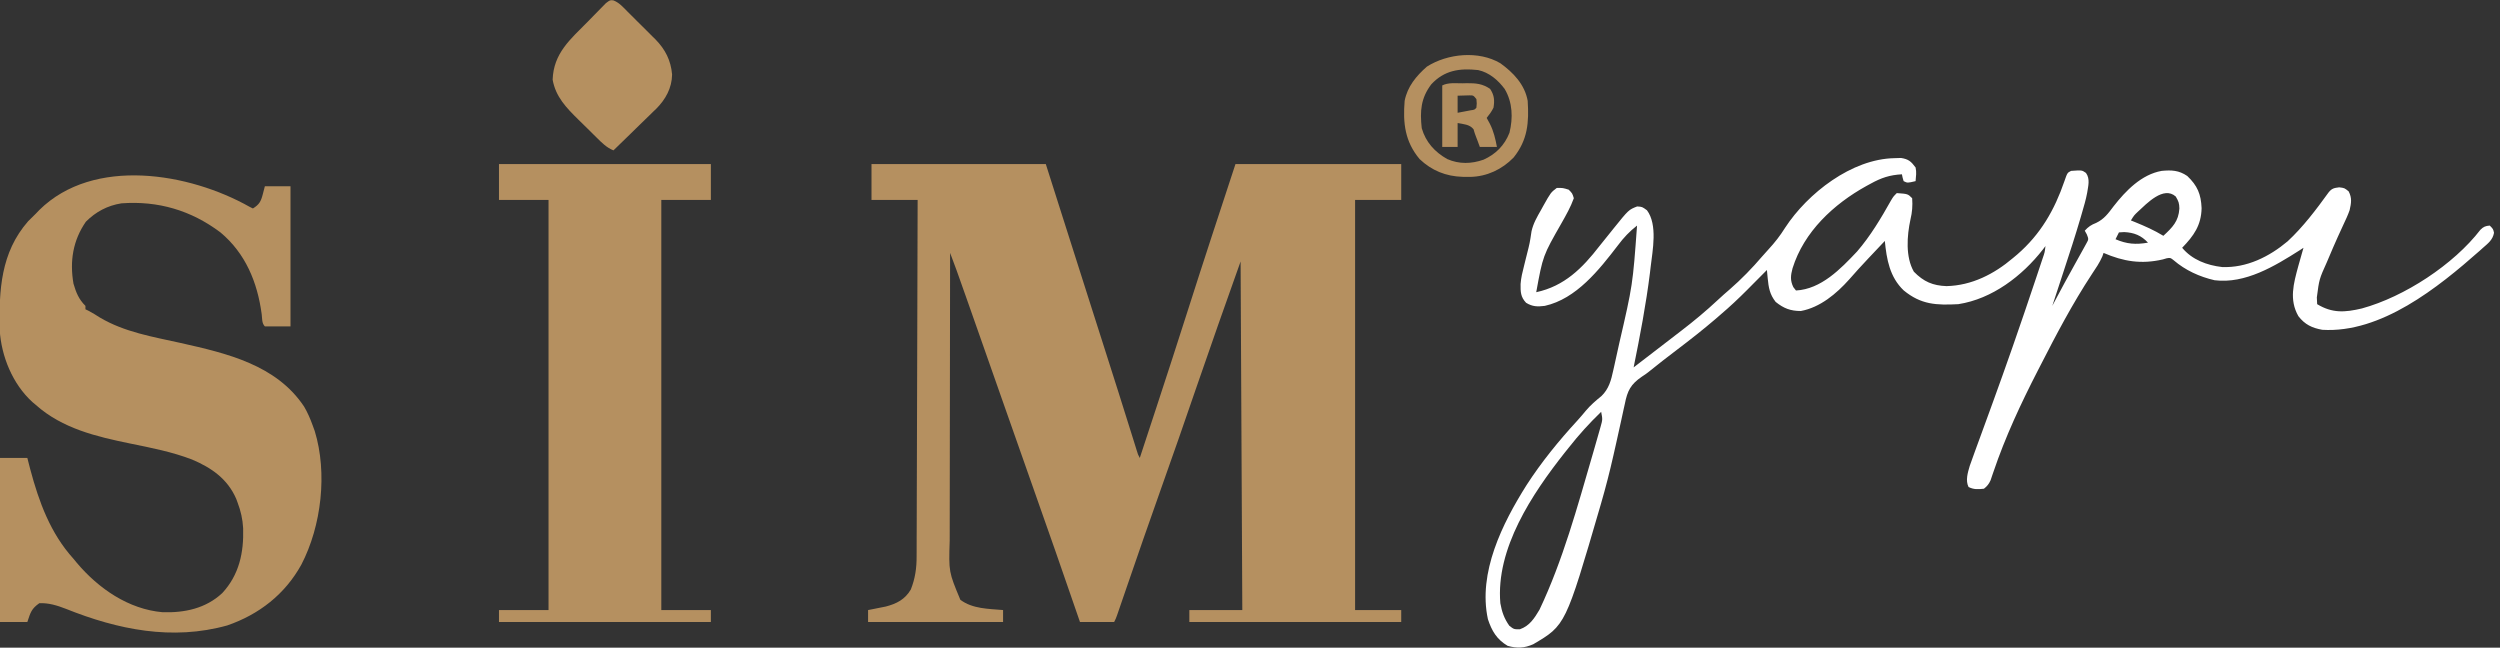 <?xml version="1.0" encoding="UTF-8"?>
<svg version="1.1" xmlns="http://www.w3.org/2000/svg" width="1463" height="379">
<rect width="100%" height="100%" fill="#333333" stroke="none"/>
<path d="M0 0 C33.66 0 67.32 0 102 0 C105.011 9.467 108.022 18.934 111.125 28.688 C117.045 47.299 122.969 65.91 128.906 84.516 C129.389 86.029 129.872 87.543 130.355 89.056 C133.193 97.951 133.193 97.951 136.032 106.846 C141.777 124.847 147.509 142.851 153.122 160.894 C153.5 162.109 153.879 163.323 154.27 164.574 C154.743 166.099 154.743 166.099 155.226 167.655 C155.933 169.986 155.933 169.986 157 172 C160.004 162.876 163.003 153.751 166 144.625 C166.227 143.934 166.454 143.244 166.687 142.532 C172.866 123.711 178.991 104.876 185 86 C194.145 57.271 203.584 28.642 213 0 C245.01 0 277.02 0 310 0 C310 6.93 310 13.86 310 21 C301.09 21 292.18 21 283 21 C283 100.2 283 179.4 283 261 C291.91 261 300.82 261 310 261 C310 263.31 310 265.62 310 268 C269.08 268 228.16 268 186 268 C186 265.69 186 263.38 186 261 C196.23 261 206.46 261 217 261 C216.67 193.68 216.34 126.36 216 57 C202.94 93.786 202.94 93.786 190.144 130.66 C183.351 150.5 176.452 170.298 169.417 190.053 C162.473 209.561 155.708 229.129 148.978 248.712 C148.586 249.852 148.193 250.993 147.789 252.168 C147.05 254.316 146.312 256.464 145.576 258.613 C145.25 259.561 144.924 260.509 144.588 261.486 C144.304 262.314 144.02 263.142 143.727 263.994 C143 266 143 266 142 268 C135.4 268 128.8 268 122 268 C121.544 266.676 121.088 265.352 120.617 263.988 C112.056 239.157 103.45 214.343 94.655 189.593 C88.778 173.054 82.962 156.493 77.172 139.923 C70.275 120.186 63.355 100.458 56.375 80.75 C56.017 79.738 55.659 78.726 55.29 77.684 C54.285 74.846 53.28 72.009 52.273 69.172 C51.984 68.354 51.694 67.536 51.396 66.693 C51.123 65.924 50.849 65.155 50.568 64.362 C50.22 63.381 50.22 63.381 49.865 62.381 C48.604 58.91 47.3 55.456 46 52 C45.953 75.801 45.918 99.601 45.896 123.402 C45.886 134.454 45.872 145.505 45.849 156.557 C45.829 166.192 45.816 175.828 45.812 185.463 C45.809 190.562 45.803 195.662 45.789 200.761 C45.775 205.567 45.771 210.372 45.774 215.178 C45.773 216.936 45.769 218.694 45.762 220.452 C45.189 238.655 45.189 238.655 52 255 C59.171 260.343 68.35 260.253 77 261 C77 263.31 77 265.62 77 268 C50.93 268 24.86 268 -2 268 C-2 265.69 -2 263.38 -2 261 C-0.588 260.727 -0.588 260.727 0.852 260.449 C2.097 260.198 3.342 259.946 4.625 259.688 C5.855 259.444 7.085 259.2 8.352 258.949 C14.735 257.288 19.583 254.795 23 249 C25.563 242.534 26.44 236.428 26.399 229.521 C26.409 228.173 26.409 228.173 26.419 226.798 C26.437 223.816 26.435 220.835 26.432 217.853 C26.441 215.704 26.452 213.555 26.463 211.405 C26.491 205.592 26.5 199.779 26.506 193.966 C26.516 187.882 26.542 181.799 26.566 175.716 C26.61 164.206 26.638 152.696 26.661 141.186 C26.689 128.079 26.732 114.971 26.778 101.864 C26.871 74.909 26.942 47.955 27 21 C18.09 21 9.18 21 0 21 C0 14.07 0 7.14 0 0 Z " fill="#B59060" transform="translate(510,96)"/>
<path d="M0 0 C0.66 0.33 1.32 0.66 2 1 C5.647 -1.268 6.679 -3.064 7.75 -7.188 C8.162 -8.776 8.575 -10.364 9 -12 C13.95 -12 18.9 -12 24 -12 C24 15.06 24 42.12 24 70 C19.05 70 14.1 70 9 70 C7.14 68.14 7.476 65.418 7.151 62.918 C4.673 44.322 -2.257 27.308 -17 15 C-34.212 2.07 -53.526 -3.601 -75 -2 C-83.163 -0.684 -89.924 2.924 -95.75 8.75 C-103.35 19.727 -105.265 31.913 -103 45 C-101.475 50.221 -99.871 54.173 -96 58 C-96 58.66 -96 59.32 -96 60 C-95.432 60.272 -94.863 60.544 -94.277 60.824 C-91.94 62.031 -89.779 63.396 -87.562 64.812 C-73.082 73.405 -56.59 76.07 -40.358 79.695 C-13.389 85.747 15.712 92.457 32 117 C34.067 120.558 35.608 124.13 37 128 C37.393 129.079 37.786 130.158 38.191 131.27 C45.68 155.771 42.154 186.733 30.353 209.417 C20.766 226.774 5.647 238.566 -13 245 C-45.246 254.001 -77.078 247.453 -107.471 235.272 C-112.463 233.331 -117.581 231.736 -123 232 C-127.645 235.261 -128.138 237.413 -130 243 C-135.28 243 -140.56 243 -146 243 C-146 211.32 -146 179.64 -146 147 C-140.72 147 -135.44 147 -130 147 C-129.443 149.166 -128.886 151.331 -128.312 153.562 C-123.197 172.72 -116.515 191.066 -103 206 C-102.339 206.802 -101.677 207.604 -100.996 208.43 C-88.311 223.427 -70.794 235.535 -50.82 237.277 C-37.932 237.664 -25.619 235.077 -15.969 226.113 C-6.017 215.382 -3.277 202.367 -3.711 188.098 C-4.002 182.788 -5.097 177.965 -7 173 C-7.255 172.309 -7.51 171.618 -7.773 170.906 C-12.827 159.223 -22.325 152.683 -33.644 147.904 C-45.322 143.425 -57.489 141.067 -69.699 138.575 C-89.517 134.511 -109.476 129.806 -125 116 C-126.011 115.145 -126.011 115.145 -127.043 114.273 C-138.628 103.742 -145.259 87.489 -146.177 72.018 C-146.632 48.769 -145.579 26.841 -129.562 8.5 C-128.062 6.979 -126.542 5.478 -125 4 C-124.337 3.306 -123.675 2.613 -122.992 1.898 C-91.066 -29.542 -35.024 -19.772 0 0 Z " fill="#B59060" transform="translate(146,121)"/>
<path d="M0 0 C40.92 0 81.84 0 124 0 C124 6.93 124 13.86 124 21 C114.43 21 104.86 21 95 21 C95 100.2 95 179.4 95 261 C104.57 261 114.14 261 124 261 C124 263.31 124 265.62 124 268 C83.08 268 42.16 268 0 268 C0 265.69 0 263.38 0 261 C9.57 261 19.14 261 29 261 C29 181.8 29 102.6 29 21 C19.43 21 9.86 21 0 21 C0 14.07 0 7.14 0 0 Z " fill="#B59060" transform="translate(292,96)"/>
<path d="M0 0 C1.271 -0.04 2.542 -0.08 3.852 -0.121 C8.275 0.58 9.714 1.893 12.375 5.438 C12.998 8.293 12.626 10.477 12.375 13.438 C7.625 14.562 7.625 14.562 5.375 13.438 C4.75 11.375 4.75 11.375 4.375 9.438 C-2.764 9.836 -7.713 11.493 -13.938 14.938 C-14.765 15.386 -15.592 15.835 -16.445 16.297 C-35.597 26.904 -52.943 43.024 -59.625 64.438 C-60.724 68.592 -61.108 71.429 -59.188 75.438 C-58.672 76.097 -58.156 76.757 -57.625 77.438 C-42.888 76.634 -31.544 64.877 -21.875 54.625 C-14.05 45.564 -7.844 35.141 -2 24.73 C-0.625 22.438 -0.625 22.438 1.375 20.438 C7.837 20.899 7.837 20.899 10.375 23.438 C10.691 27.861 10.404 31.576 9.375 35.875 C7.32 45.411 6.399 57.812 11.375 66.438 C17.118 72.311 22.461 74.585 30.5 74.875 C45.283 74.502 58.309 67.839 69.375 58.438 C70.614 57.399 70.614 57.399 71.879 56.34 C85.497 44.551 93.694 30.313 99.473 13.453 C101.181 8.535 101.181 8.535 103.375 7.438 C109.72 6.976 109.72 6.976 112.094 8.648 C114.62 12.177 113.386 16.279 112.764 20.359 C112.028 24.295 110.889 28.116 109.77 31.957 C109.507 32.867 109.244 33.777 108.973 34.715 C105.881 45.301 102.45 55.776 99 66.25 C98.353 68.226 97.705 70.202 97.059 72.178 C95.502 76.932 93.94 81.685 92.375 86.438 C93.149 84.98 93.149 84.98 93.938 83.492 C97.789 76.249 101.67 69.028 105.688 61.875 C107.263 59.069 108.827 56.258 110.375 53.438 C110.983 52.333 111.592 51.228 112.219 50.09 C113.705 47.445 113.705 47.445 112.562 44.562 C112.171 43.861 111.779 43.16 111.375 42.438 C113.467 40.127 115.175 38.994 118.062 37.875 C122.76 35.625 125.159 32.26 128.246 28.164 C135.372 19.038 144.556 9.548 156.375 7.438 C162.12 6.882 166.479 7.065 171.375 10.438 C177.293 16.058 179.419 21.081 179.75 29.25 C179.539 39.28 175.195 45.407 168.375 52.438 C174.192 59.458 182.842 62.683 191.742 63.711 C206.081 64.292 219.364 57.677 230.125 48.625 C239.208 40.175 246.86 30.023 254.104 19.989 C256.01 17.662 257.257 17.453 260.25 17.062 C263.375 17.438 263.375 17.438 265.812 19.438 C267.85 23.35 267.318 26.283 266.375 30.438 C265.373 33.302 264.117 36.012 262.812 38.75 C262.087 40.327 261.363 41.906 260.641 43.484 C260.081 44.7 260.081 44.7 259.51 45.939 C257.622 50.096 255.837 54.294 254.062 58.5 C253.738 59.26 253.413 60.021 253.078 60.804 C248.582 70.805 248.582 70.805 247.188 81.5 C247.28 83.449 247.28 83.449 247.375 85.438 C256.287 90.818 263.588 90.289 273.562 87.938 C298.46 81.107 327.237 62.269 342.91 41.898 C344.696 40.117 345.871 39.649 348.375 39.438 C350.375 41.438 350.375 41.438 350.871 43.688 C350.129 47.802 347.454 49.794 344.438 52.438 C343.494 53.285 343.494 53.285 342.531 54.149 C318.084 75.763 284.779 102.538 250.375 100.438 C244.356 99.347 240.194 97.38 236.375 92.438 C230.877 82.768 233.589 73.355 236.305 63.27 C237.314 59.655 238.336 56.044 239.375 52.438 C238.263 53.165 238.263 53.165 237.129 53.906 C222.552 63.184 205.297 73.647 187.375 71.438 C178.585 69.417 170.23 65.624 163.363 59.703 C161.478 58.226 161.478 58.226 159.324 58.582 C158.578 58.802 157.831 59.023 157.062 59.25 C144.437 62.179 134.022 60.462 122.375 55.438 C122.146 56.108 121.916 56.778 121.68 57.469 C120.014 61.26 117.801 64.506 115.5 67.938 C104.233 85.078 94.701 103.189 85.375 121.438 C84.907 122.346 84.439 123.255 83.957 124.191 C74.043 143.467 64.884 163.071 57.923 183.623 C57.629 184.477 57.334 185.331 57.031 186.211 C56.782 186.958 56.532 187.705 56.275 188.474 C55.257 190.695 54.301 191.936 52.375 193.438 C48.963 193.803 46.484 193.992 43.375 192.438 C41.465 188.617 42.912 184.015 44.071 180.064 C44.978 177.401 45.937 174.762 46.918 172.125 C47.458 170.641 47.458 170.641 48.009 169.126 C48.783 167.001 49.561 164.877 50.342 162.754 C51.999 158.25 53.637 153.74 55.275 149.23 C56.109 146.934 56.944 144.638 57.78 142.343 C61.483 132.169 65.114 121.971 68.688 111.75 C68.965 110.957 69.242 110.163 69.528 109.346 C74.031 96.45 78.417 83.516 82.75 70.562 C83.038 69.705 83.326 68.847 83.622 67.963 C84.426 65.562 85.226 63.16 86.023 60.758 C86.383 59.684 86.383 59.684 86.75 58.589 C87.963 55.088 87.963 55.088 88.375 51.438 C87.865 52.116 87.354 52.794 86.828 53.492 C74.775 68.922 57.245 82.374 37.375 85.438 C24.575 86.1 15.632 85.786 5.418 77.383 C-2.752 69.603 -4.572 59.221 -5.625 48.438 C-8.106 51.061 -10.585 53.686 -13.062 56.312 C-14.166 57.48 -14.166 57.48 -15.292 58.672 C-19.106 62.72 -22.854 66.8 -26.5 71 C-33.956 79.319 -43.453 87.341 -54.75 89.438 C-60.813 89.438 -64.79 87.914 -69.5 84.125 C-72.976 79.729 -73.656 75.688 -74.172 70.23 C-74.258 69.332 -74.344 68.434 -74.433 67.509 C-74.496 66.825 -74.56 66.142 -74.625 65.438 C-75.159 65.976 -75.692 66.515 -76.242 67.071 C-78.7 69.55 -81.163 72.025 -83.625 74.5 C-84.464 75.348 -85.303 76.195 -86.168 77.068 C-91.155 82.074 -96.241 86.862 -101.625 91.438 C-102.635 92.315 -103.644 93.192 -104.652 94.07 C-112.039 100.396 -119.652 106.355 -127.402 112.227 C-132.918 116.407 -138.39 120.653 -143.769 125.01 C-145.625 126.438 -145.625 126.438 -147.809 127.861 C-154.374 132.351 -156.282 136.148 -157.777 143.828 C-158.004 144.833 -158.23 145.838 -158.463 146.874 C-158.944 149.024 -159.409 151.177 -159.86 153.333 C-160.812 157.878 -161.843 162.403 -162.872 166.931 C-163.389 169.211 -163.903 171.491 -164.414 173.772 C-166.551 183.289 -168.971 192.696 -171.688 202.062 C-171.888 202.754 -172.088 203.446 -172.295 204.158 C-192.474 273.32 -192.474 273.32 -211.367 284.445 C-216.655 286.769 -220.846 286.942 -226.375 285.375 C-232.718 281.594 -235.608 276.692 -237.895 269.805 C-243.807 242.548 -229.422 213.75 -215.316 191.36 C-206.598 177.849 -196.415 165.365 -185.539 153.539 C-183.82 151.651 -182.186 149.72 -180.562 147.75 C-177.836 144.513 -174.743 141.868 -171.457 139.211 C-167.067 134.961 -165.799 129.96 -164.539 124.148 C-164.357 123.341 -164.175 122.533 -163.987 121.7 C-163.398 119.073 -162.823 116.443 -162.25 113.812 C-161.848 111.993 -161.447 110.174 -161.045 108.354 C-153.161 74.238 -153.161 74.238 -150.625 39.438 C-155.082 42.918 -158.443 46.481 -161.812 51 C-172.778 65.297 -186.14 82.33 -204.625 86.438 C-208.842 86.975 -211.836 86.924 -215.562 84.625 C-218.781 81.211 -218.837 78.209 -218.776 73.64 C-218.525 69.986 -217.663 66.537 -216.75 63 C-216.381 61.505 -216.013 60.01 -215.645 58.516 C-215.379 57.457 -215.379 57.457 -215.108 56.377 C-213.399 49.634 -213.399 49.634 -212.375 42.77 C-211.331 38.131 -209.154 34.42 -206.812 30.312 C-206.374 29.515 -205.935 28.717 -205.482 27.895 C-201.097 20.088 -201.097 20.088 -197.625 17.438 C-194.062 17.375 -194.062 17.375 -190.625 18.438 C-188.5 20.562 -188.5 20.562 -187.625 23.438 C-189.477 28.618 -192.153 33.282 -194.852 38.063 C-205.732 57.117 -205.732 57.117 -209.625 78.438 C-193.199 74.918 -182.624 64.388 -172.625 51.438 C-170.41 48.655 -168.174 45.89 -165.938 43.125 C-165.403 42.455 -164.868 41.785 -164.317 41.095 C-155.511 30.169 -155.511 30.169 -150.562 28.25 C-147.625 28.438 -147.625 28.438 -144.812 30.5 C-138.513 38.96 -141.511 53.875 -142.688 63.812 C-142.811 64.878 -142.935 65.944 -143.062 67.042 C-145.369 85.609 -148.902 104.106 -152.625 122.438 C-151.837 121.832 -151.05 121.226 -150.238 120.602 C-149.719 120.202 -149.199 119.803 -148.664 119.391 C-147.495 118.492 -146.327 117.592 -145.158 116.693 C-142.227 114.438 -139.295 112.184 -136.359 109.934 C-133.67 107.87 -130.984 105.803 -128.302 103.73 C-127.165 102.854 -126.026 101.979 -124.886 101.105 C-117.376 95.35 -110.202 89.395 -103.297 82.926 C-101.071 80.853 -98.813 78.85 -96.5 76.875 C-89.617 70.894 -83.245 64.355 -77.332 57.418 C-76.147 56.043 -74.934 54.693 -73.699 53.363 C-69.999 49.361 -66.884 45.381 -64 40.75 C-50.807 20.522 -24.978 0.432 0 0 Z M142.477 31.316 C140.228 33.45 140.228 33.45 138.375 36.438 C139.16 36.752 139.945 37.067 140.754 37.391 C146.545 39.75 152.043 42.166 157.375 45.438 C162.713 40.485 166.286 36.954 166.75 29.438 C166.666 26.28 166.301 25.31 164.625 22.438 C157.466 16.074 147.687 26.533 142.477 31.316 Z M131.375 43.438 C130.715 44.758 130.055 46.078 129.375 47.438 C136.062 50.296 141.227 50.676 148.375 49.438 C144.445 45.212 140.207 43.525 134.438 43.25 C133.427 43.312 132.416 43.374 131.375 43.438 Z M90.375 89.438 C91.375 91.438 91.375 91.438 91.375 91.438 Z M-171.625 148.438 C-178.517 155.071 -184.715 161.913 -190.625 169.438 C-191.416 170.424 -192.208 171.41 -193.023 172.426 C-212.009 196.472 -233.357 228.418 -230.625 260.438 C-229.718 265.527 -228.365 269.389 -225.375 273.625 C-222.693 275.714 -222.693 275.714 -219.188 275.688 C-213.499 273.691 -210.739 269.305 -207.711 264.23 C-194.024 235.388 -185.532 203.997 -176.625 173.438 C-176.425 172.753 -176.225 172.069 -176.019 171.365 C-174.909 167.561 -173.819 163.753 -172.75 159.938 C-172.505 159.079 -172.26 158.22 -172.008 157.335 C-170.76 152.894 -170.76 152.894 -171.625 148.438 Z " fill="#FFFFFF" transform="translate(1108.625,92.562)"/>
<path d="M0 0 C3.389 1.29 5.669 3.967 8.182 6.494 C8.766 7.073 9.35 7.651 9.952 8.248 C11.187 9.476 12.417 10.707 13.644 11.943 C15.507 13.815 17.388 15.667 19.272 17.519 C20.472 18.718 21.672 19.918 22.87 21.119 C23.427 21.665 23.984 22.211 24.559 22.774 C30.362 28.681 33.625 35.12 34.338 43.396 C34.197 51.348 30.515 57.966 24.999 63.478 C24.363 64.083 23.728 64.687 23.073 65.31 C22.413 65.962 21.752 66.614 21.072 67.285 C18.987 69.337 16.882 71.366 14.776 73.396 C13.347 74.794 11.92 76.194 10.495 77.595 C7.021 81.004 3.529 84.392 0.026 87.771 C-4.033 86.143 -6.823 83.263 -9.876 80.24 C-10.436 79.689 -10.996 79.139 -11.572 78.571 C-12.754 77.404 -13.933 76.234 -15.11 75.061 C-16.89 73.292 -18.688 71.543 -20.488 69.794 C-27.496 62.889 -33.789 56.468 -35.568 46.416 C-35.053 30.871 -25.2 22.768 -14.839 12.286 C-13.793 11.223 -12.753 10.156 -11.718 9.083 C-10.207 7.517 -8.681 5.969 -7.15 4.423 C-6.252 3.505 -5.354 2.588 -4.428 1.642 C-1.974 -0.229 -1.974 -0.229 0 0 Z " fill="#B59060" transform="translate(358.974,0.229)"/>
<path d="M0 0 C7.592 5.469 14.311 12.478 16 22 C16.807 34.725 16.027 44.878 7.762 55.184 C1.032 62.123 -7.843 66.297 -17.495 66.519 C-18.239 66.513 -18.983 66.507 -19.75 66.5 C-20.926 66.491 -20.926 66.491 -22.126 66.483 C-31.855 66.186 -40.147 62.841 -47.246 56.098 C-55.884 45.767 -57.057 34.948 -56 22 C-54.399 13.723 -49.236 7.47 -43 2 C-30.906 -5.721 -12.68 -7.487 0 0 Z M-40.438 12.375 C-46.529 20.486 -47.095 27.947 -46 38 C-43.669 46.148 -38.377 51.971 -31.059 56.094 C-24.086 59.136 -16.917 58.938 -9.812 56.438 C-2.654 53.223 2.451 48.053 5.336 40.715 C7.482 31.94 7.186 22.947 2.551 15.086 C-1.329 9.867 -6.513 5.403 -13 4 C-23.834 2.811 -32.818 4.123 -40.438 12.375 Z " fill="#B59060" transform="translate(878,37)"/>
<path d="M0 0 C1.342 -0.031 1.342 -0.031 2.711 -0.062 C7.97 -0.094 11.745 0.218 16.25 3.25 C18.713 6.945 18.945 9.961 18.25 14.25 C17.133 16.556 15.866 18.23 14.25 20.25 C15.178 21.952 15.178 21.952 16.125 23.688 C18.363 28.124 19.337 32.378 20.25 37.25 C16.95 37.25 13.65 37.25 10.25 37.25 C9.796 36.013 9.342 34.775 8.875 33.5 C8.593 32.77 8.31 32.041 8.02 31.289 C7.25 29.25 7.25 29.25 6.562 26.875 C4.247 24.008 0.76 23.929 -2.75 23.25 C-2.75 27.87 -2.75 32.49 -2.75 37.25 C-5.72 37.25 -8.69 37.25 -11.75 37.25 C-11.75 25.37 -11.75 13.49 -11.75 1.25 C-8.15 -0.55 -3.964 0.022 0 0 Z M-2.75 7.25 C-2.75 10.55 -2.75 13.85 -2.75 17.25 C-1.103 16.942 0.542 16.629 2.188 16.312 C3.104 16.138 4.021 15.964 4.965 15.785 C7.203 15.473 7.203 15.473 8.25 14.25 C8.5 11.792 8.5 11.792 8.25 9.25 C6.463 7.036 6.463 7.036 4.086 7.055 C0.668 7.152 0.668 7.152 -2.75 7.25 Z " fill="#B59060" transform="translate(855.75,48.75)"/>
</svg>
